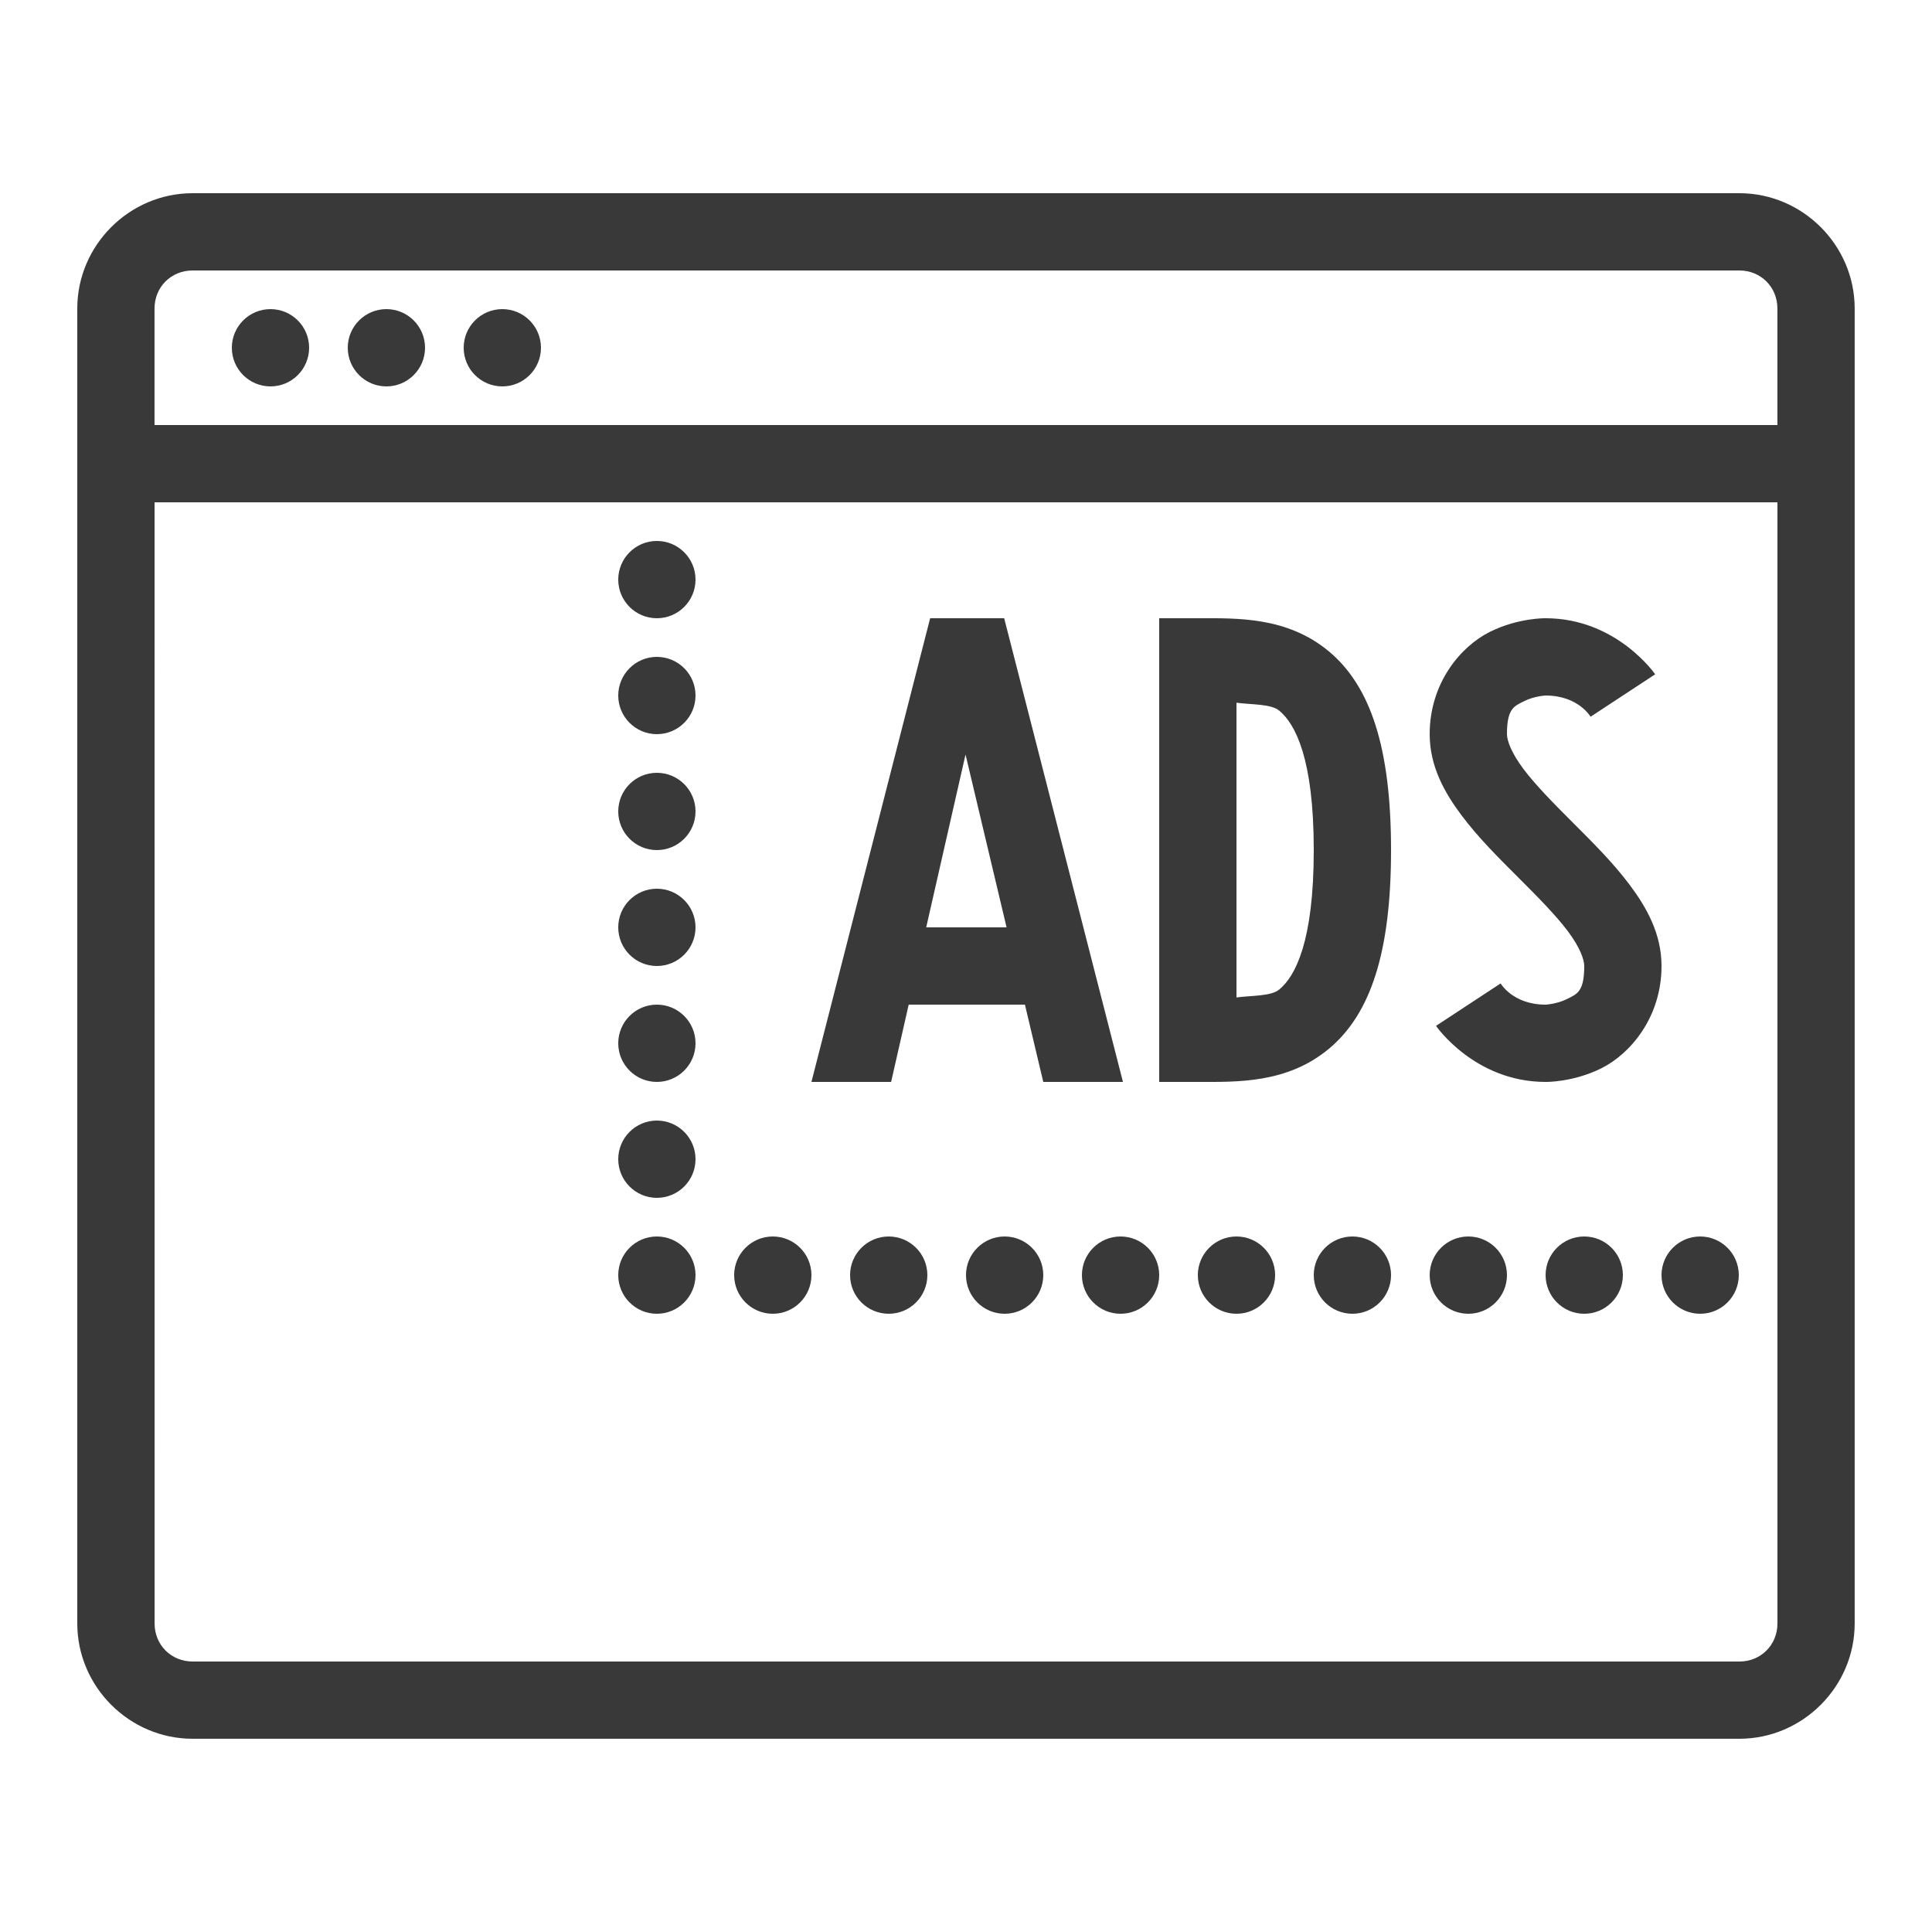 <svg xmlns="http://www.w3.org/2000/svg" xmlns:xlink="http://www.w3.org/1999/xlink" viewBox="0,0,256,256" width="50px" height="50px" fill-rule="nonzero"><g fill="#393939" fill-rule="nonzero" stroke="none" stroke-width="1" stroke-linecap="butt" stroke-linejoin="miter" stroke-miterlimit="10" stroke-dasharray="" stroke-dashoffset="0" font-family="none" font-weight="none" font-size="none" text-anchor="none" style="mix-blend-mode: normal"><g transform="scale(5.12,5.12)"><path d="M4.984,5c-1.637,0 -2.984,1.348 -2.984,2.984v34.031c0,1.637 1.348,2.984 2.984,2.984h40.031c1.637,0 2.984,-1.348 2.984,-2.984v-34.031c0,-1.637 -1.348,-2.984 -2.984,-2.984zM4.984,7h40.031c0.555,0 0.984,0.429 0.984,0.984v3.016h-42v-3.016c0,-0.555 0.429,-0.984 0.984,-0.984zM7,8c-0.552,0 -1,0.448 -1,1c0,0.552 0.448,1 1,1c0.552,0 1,-0.448 1,-1c0,-0.552 -0.448,-1 -1,-1zM10,8c-0.552,0 -1,0.448 -1,1c0,0.552 0.448,1 1,1c0.552,0 1,-0.448 1,-1c0,-0.552 -0.448,-1 -1,-1zM13,8c-0.552,0 -1,0.448 -1,1c0,0.552 0.448,1 1,1c0.552,0 1,-0.448 1,-1c0,-0.552 -0.448,-1 -1,-1zM4,13h42v29.016c0,0.555 -0.429,0.984 -0.984,0.984h-40.031c-0.555,0 -0.984,-0.429 -0.984,-0.984zM17,14c-0.552,0 -1,0.448 -1,1c0,0.552 0.448,1 1,1c0.552,0 1,-0.448 1,-1c0,-0.552 -0.448,-1 -1,-1zM24.072,16l-3.072,12h2.062l0.455,-2h3.008l0.475,2h2.062l-3.074,-12zM30,16v1v11h1c1,0 2.305,0.047 3.391,-0.857c1.086,-0.905 1.609,-2.509 1.609,-5.143c0,-2.633 -0.524,-4.238 -1.609,-5.143c-1.086,-0.905 -2.391,-0.857 -3.391,-0.857zM40,16c0,0 -0.709,-0.014 -1.447,0.355c-0.739,0.369 -1.553,1.311 -1.553,2.645c0,0.833 0.385,1.514 0.824,2.1c0.439,0.585 0.967,1.108 1.467,1.607l0.002,0.002c0.5,0.5 0.972,0.976 1.283,1.391c0.311,0.414 0.424,0.733 0.424,0.9c0,0.667 -0.186,0.725 -0.447,0.855c-0.261,0.131 -0.553,0.145 -0.553,0.145c-0.848,0 -1.164,-0.549 -1.164,-0.549l-1.672,1.098c0,0 0.996,1.451 2.836,1.451c0,0 0.709,0.014 1.447,-0.355c0.739,-0.369 1.553,-1.311 1.553,-2.645c0,-0.833 -0.385,-1.514 -0.824,-2.1c-0.439,-0.585 -0.967,-1.107 -1.467,-1.607l-0.002,-0.002c-0.499,-0.499 -0.97,-0.976 -1.281,-1.391c-0.311,-0.414 -0.426,-0.734 -0.426,-0.9c0,-0.667 0.186,-0.725 0.447,-0.855c0.261,-0.131 0.553,-0.145 0.553,-0.145c0.848,0 1.164,0.549 1.164,0.549l1.672,-1.098c0,0 -0.996,-1.451 -2.836,-1.451zM17,17c-0.552,0 -1,0.448 -1,1c0,0.552 0.448,1 1,1c0.552,0 1,-0.448 1,-1c0,-0.552 -0.448,-1 -1,-1zM32,18.186c0.377,0.053 0.892,0.025 1.109,0.207c0.414,0.345 0.891,1.241 0.891,3.607c0,2.367 -0.476,3.262 -0.891,3.607c-0.218,0.182 -0.732,0.154 -1.109,0.207zM24.988,19.527l1.062,4.473h-2.08zM17,20c-0.552,0 -1,0.448 -1,1c0,0.552 0.448,1 1,1c0.552,0 1,-0.448 1,-1c0,-0.552 -0.448,-1 -1,-1zM17,23c-0.552,0 -1,0.448 -1,1c0,0.552 0.448,1 1,1c0.552,0 1,-0.448 1,-1c0,-0.552 -0.448,-1 -1,-1zM17,26c-0.552,0 -1,0.448 -1,1c0,0.552 0.448,1 1,1c0.552,0 1,-0.448 1,-1c0,-0.552 -0.448,-1 -1,-1zM17,29c-0.552,0 -1,0.448 -1,1c0,0.552 0.448,1 1,1c0.552,0 1,-0.448 1,-1c0,-0.552 -0.448,-1 -1,-1zM17,32c-0.552,0 -1,0.448 -1,1c0,0.552 0.448,1 1,1c0.552,0 1,-0.448 1,-1c0,-0.552 -0.448,-1 -1,-1zM20,32c-0.552,0 -1,0.448 -1,1c0,0.552 0.448,1 1,1c0.552,0 1,-0.448 1,-1c0,-0.552 -0.448,-1 -1,-1zM23,32c-0.552,0 -1,0.448 -1,1c0,0.552 0.448,1 1,1c0.552,0 1,-0.448 1,-1c0,-0.552 -0.448,-1 -1,-1zM26,32c-0.552,0 -1,0.448 -1,1c0,0.552 0.448,1 1,1c0.552,0 1,-0.448 1,-1c0,-0.552 -0.448,-1 -1,-1zM29,32c-0.552,0 -1,0.448 -1,1c0,0.552 0.448,1 1,1c0.552,0 1,-0.448 1,-1c0,-0.552 -0.448,-1 -1,-1zM32,32c-0.552,0 -1,0.448 -1,1c0,0.552 0.448,1 1,1c0.552,0 1,-0.448 1,-1c0,-0.552 -0.448,-1 -1,-1zM35,32c-0.552,0 -1,0.448 -1,1c0,0.552 0.448,1 1,1c0.552,0 1,-0.448 1,-1c0,-0.552 -0.448,-1 -1,-1zM38,32c-0.552,0 -1,0.448 -1,1c0,0.552 0.448,1 1,1c0.552,0 1,-0.448 1,-1c0,-0.552 -0.448,-1 -1,-1zM41,32c-0.552,0 -1,0.448 -1,1c0,0.552 0.448,1 1,1c0.552,0 1,-0.448 1,-1c0,-0.552 -0.448,-1 -1,-1zM44,32c-0.552,0 -1,0.448 -1,1c0,0.552 0.448,1 1,1c0.552,0 1,-0.448 1,-1c0,-0.552 -0.448,-1 -1,-1z"></path></g></g></svg>